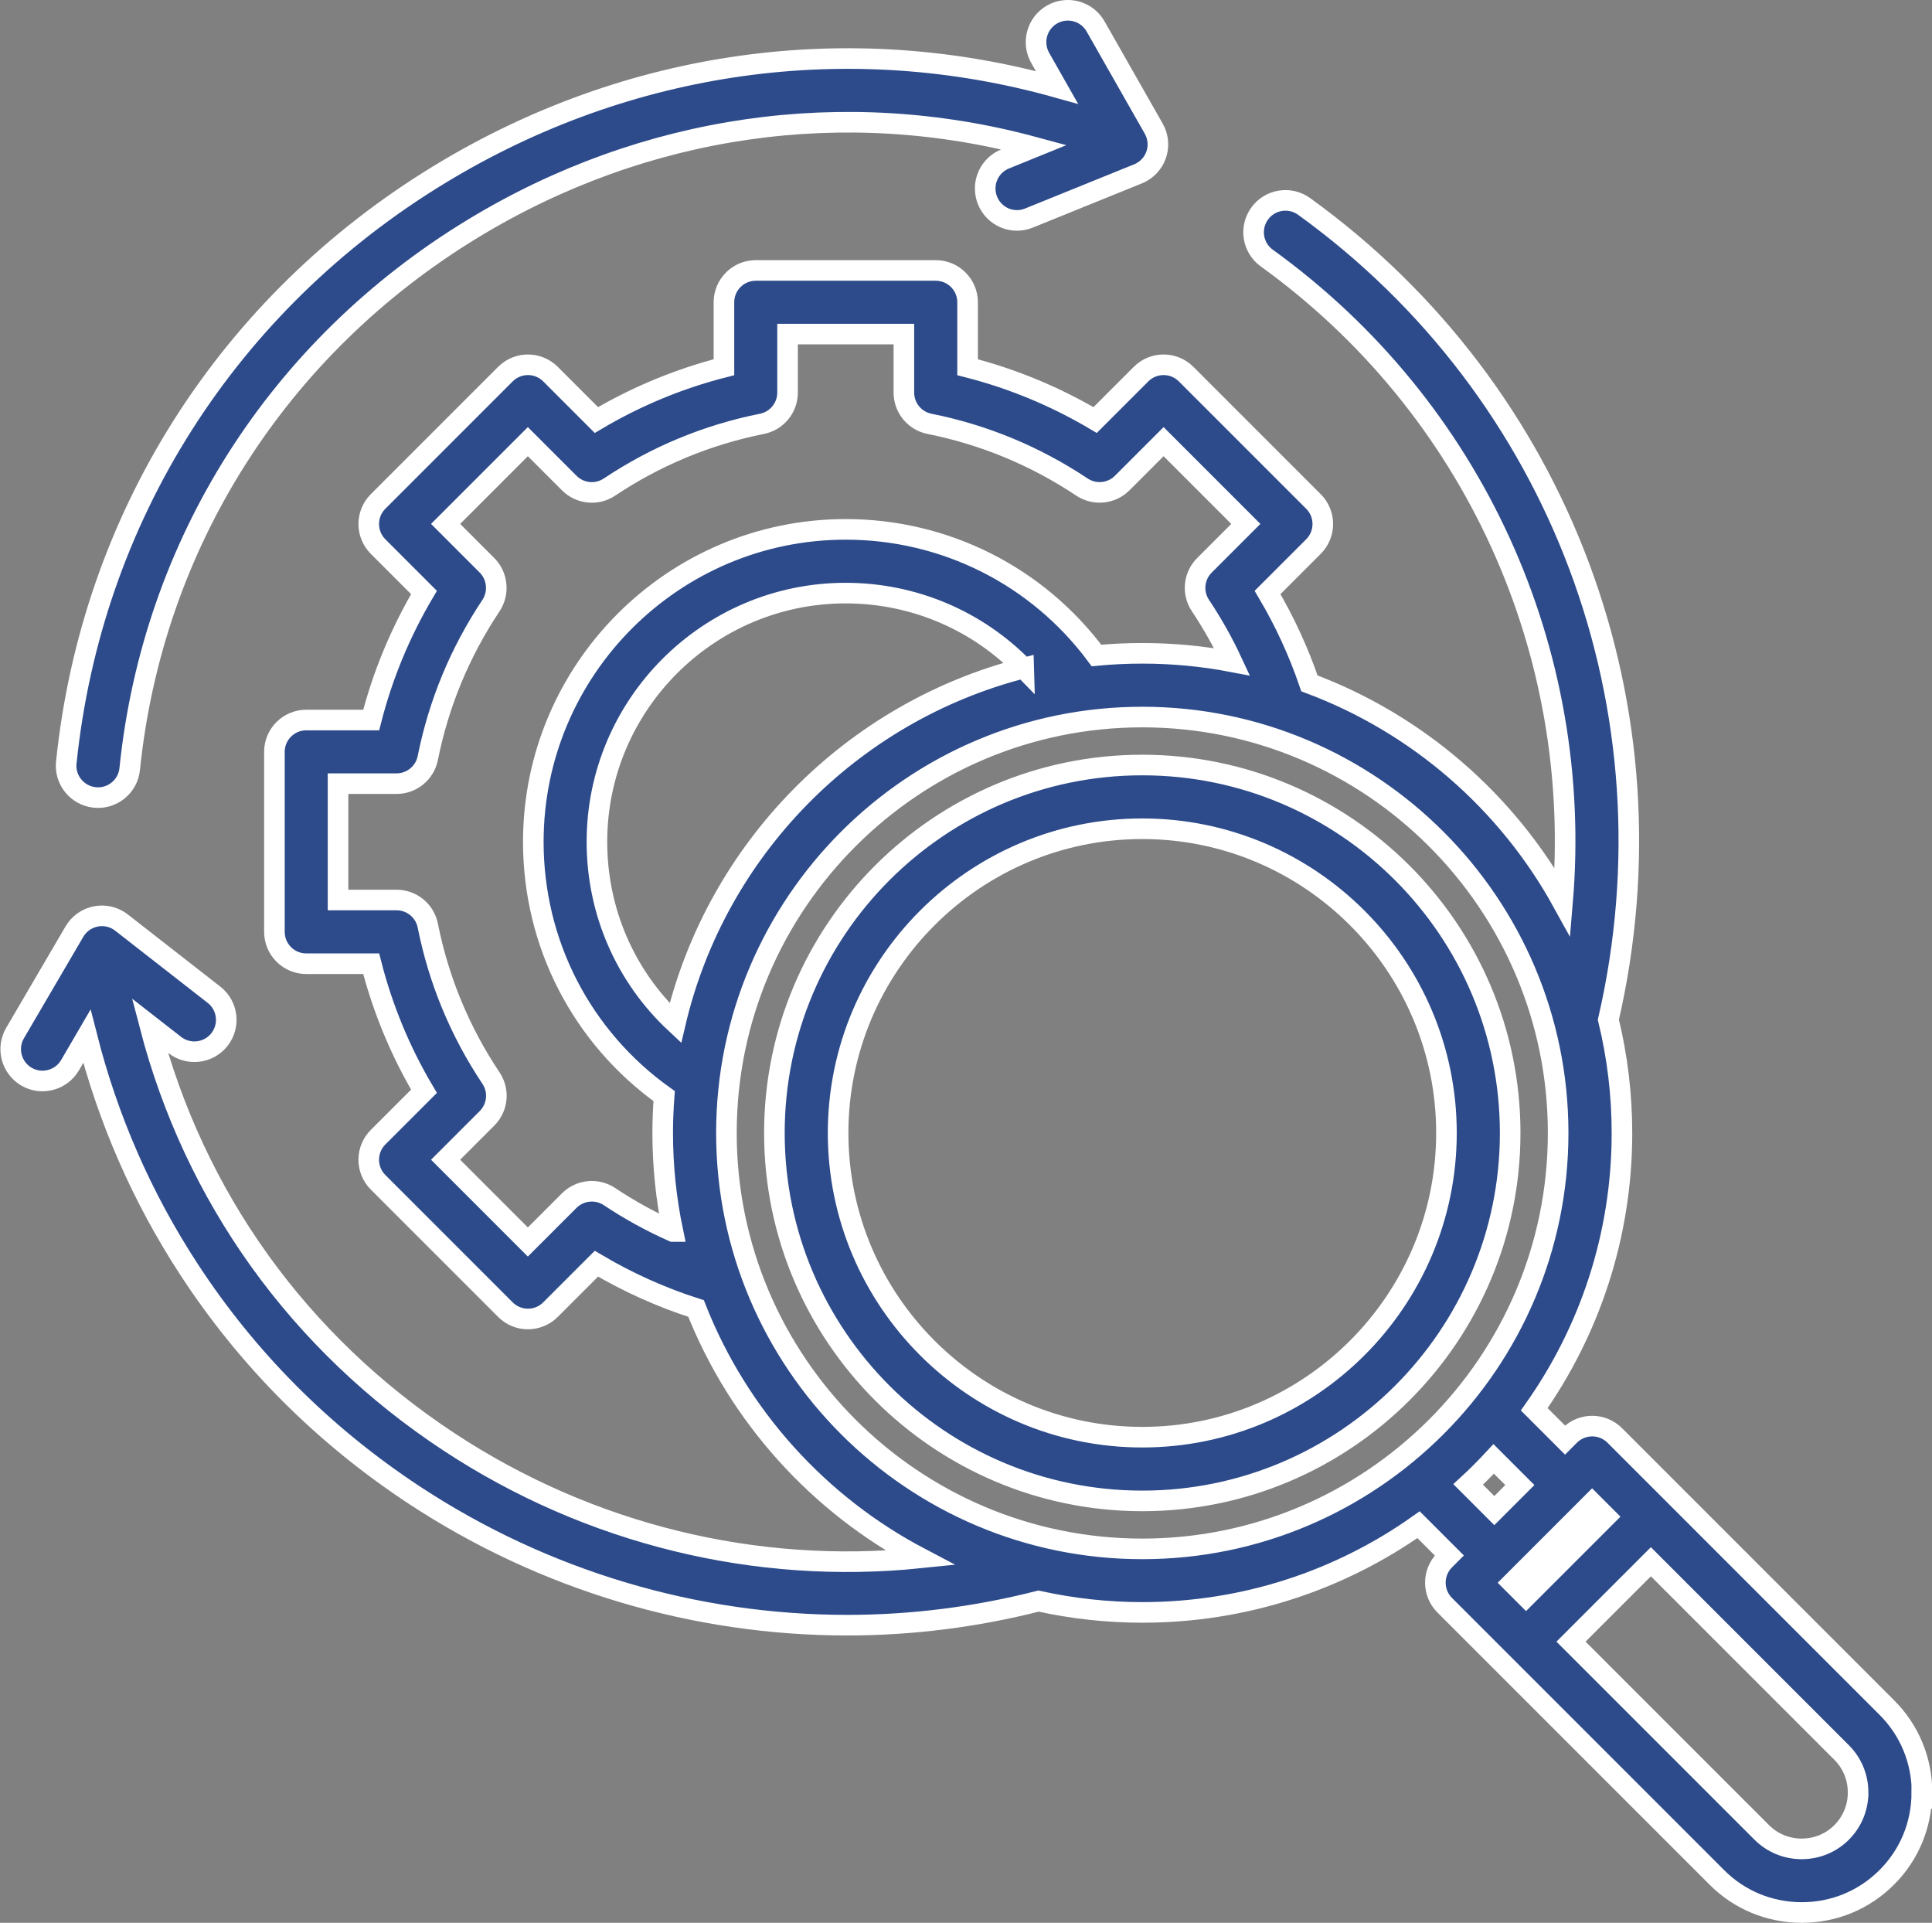 <?xml version="1.0" encoding="UTF-8"?> <svg xmlns="http://www.w3.org/2000/svg" id="Calque_2" data-name="Calque 2" viewBox="0 0 187.69 186.77"><rect x="0" y="0" width="187.69" height="186.77" fill="#808080" stroke="none"/><defs><style> .cls-1 { fill: #2d4b8b; stroke: #fff; stroke-miterlimit: 10; stroke-width: 2px; } </style></defs><g id="Calque_1-2" data-name="Calque 1"><path class="cls-1" d="M6.44,74.07c2.45-23.79,15.68-44.63,36.3-57.15C61.07,5.77,82.53,2.84,102.68,8.49l-1.63-2.87c-.84-1.49-.32-3.38,1.17-4.22,1.48-.84,3.37-.32,4.21,1.16l5.65,9.93c.85,1.49,.33,3.38-1.16,4.22-.12,.07-.24,.13-.37,.18l-10.59,4.29c-.37,.15-.76,.23-1.16,.23-1.71,0-3.09-1.39-3.09-3.1,0-1.26,.76-2.39,1.93-2.87l2.83-1.15c-18.35-4.98-37.84-2.23-54.52,7.91-18.95,11.51-31.11,30.65-33.35,52.5-.17,1.7-1.7,2.94-3.4,2.76s-2.94-1.7-2.76-3.4Zm180.26,100.04c0,3.13-1.21,6.06-3.41,8.25-2.2,2.2-5.13,3.41-8.25,3.41s-6.06-1.21-8.25-3.41l-26.44-26.44c-1.21-1.21-1.21-3.17,0-4.38l.45-.45-2.99-2.99c-7.59,5.37-16.85,8.52-26.83,8.52-3.39,0-6.78-.37-10.09-1.1-6.08,1.55-12.32,2.34-18.59,2.34-14.75,0-29.42-4.32-42.06-12.64-8.82-5.81-16.19-13.19-21.9-21.95-4.54-6.96-7.85-14.54-9.9-22.61l-1.64,2.81c-.86,1.47-2.76,1.97-4.23,1.11,0,0,0,0,0,0-1.47-.86-1.97-2.76-1.11-4.23l5.77-9.86c.86-1.47,2.76-1.97,4.23-1.11,.12,.07,.23,.15,.34,.23l9.01,7.03c1.34,1.06,1.56,3.01,.5,4.35-1.05,1.32-2.97,1.56-4.31,.53l-2.45-1.91c4.33,16.66,14.46,30.83,29.09,40.46,13.66,8.99,29.86,12.9,45.75,11.26-9.86-5.18-17.65-13.79-21.77-24.23-3.38-1.08-6.62-2.54-9.68-4.35l-4.46,4.46c-.6,.6-1.4,.91-2.19,.91s-1.58-.3-2.19-.91l-12.37-12.37c-1.21-1.21-1.21-3.17,0-4.38l4.46-4.46c-2.29-3.86-4.02-8.03-5.13-12.39h-6.31c-1.71,0-3.09-1.39-3.09-3.09v-17.49c0-1.71,1.39-3.09,3.09-3.09h6.31c1.11-4.35,2.84-8.52,5.13-12.39l-4.46-4.46c-1.21-1.21-1.21-3.17,0-4.38l12.37-12.37c1.21-1.21,3.17-1.21,4.38,0,0,0,0,0,0,0l4.46,4.46c3.86-2.29,8.03-4.02,12.39-5.13v-6.31c0-1.71,1.39-3.09,3.09-3.09h17.49c1.71,0,3.09,1.39,3.09,3.09v6.31c4.35,1.11,8.52,2.84,12.39,5.13l4.46-4.46c1.21-1.21,3.17-1.21,4.38,0l12.37,12.37c1.21,1.21,1.21,3.17,0,4.38l-4.46,4.46c1.66,2.8,3.02,5.75,4.07,8.83,10.51,3.92,19.23,11.52,24.59,21.24,2.05-24.29-8.58-48.01-28.73-62.55-1.39-1-1.7-2.93-.7-4.32,0,0,0,0,0,0,1-1.39,2.93-1.7,4.32-.7,0,0,0,0,0,0,24.95,18,36.5,48.94,29.56,79,.88,3.6,1.32,7.3,1.32,11.01,0,9.98-3.16,19.24-8.52,26.83l2.99,2.99,.45-.45c1.21-1.21,3.17-1.21,4.38,0h0s26.44,26.44,26.44,26.44c2.2,2.2,3.41,5.13,3.41,8.25h0Zm-121.33-54.49c-.66-3.15-.99-6.36-.99-9.57,0-1.2,.05-2.4,.14-3.58-7.99-5.7-12.71-14.79-12.71-24.7,0-16.74,13.62-30.35,30.35-30.35,9.67,0,18.64,4.54,24.36,12.25,1.46-.14,2.95-.21,4.45-.21,2.98,0,5.89,.28,8.72,.82-.88-1.89-1.91-3.72-3.07-5.46-.82-1.23-.66-2.86,.39-3.91l4.02-4.02-7.99-7.99-4.02,4.02c-1.04,1.04-2.68,1.21-3.91,.39-4.52-3.01-9.5-5.08-14.81-6.14-1.45-.29-2.49-1.56-2.49-3.04v-5.68h-11.3v5.68c0,1.48-1.04,2.75-2.49,3.04-5.31,1.06-10.3,3.13-14.81,6.14-1.23,.82-2.86,.66-3.91-.39l-4.02-4.02-7.99,7.99,4.02,4.02c1.04,1.04,1.2,2.68,.39,3.91-3.01,4.52-5.08,9.5-6.14,14.81-.29,1.45-1.56,2.49-3.04,2.49h-5.68v11.3h5.68c1.48,0,2.75,1.04,3.04,2.49,1.06,5.31,3.12,10.29,6.14,14.81,.82,1.23,.66,2.86-.39,3.91l-4.02,4.02,7.99,7.99,4.02-4.02c1.04-1.04,2.68-1.21,3.91-.39,1.95,1.3,4.02,2.44,6.16,3.39Zm34.08-54.72c-4.5-4.63-10.69-7.29-17.3-7.29-13.32,0-24.16,10.84-24.16,24.16,0,6.79,2.78,13.09,7.62,17.61,3.96-16.86,17.1-30.21,33.84-34.49h0Zm11.52,85.55c22.28,0,40.4-18.12,40.4-40.4s-18.12-40.4-40.4-40.4-40.4,18.12-40.4,40.4c0,22.28,18.12,40.4,40.4,40.4Zm34.2-3.72l2.48-2.48-2.54-2.54c-.8,.86-1.62,1.69-2.48,2.48l2.54,2.54Zm1.74,7.01l1.34,1.34,7.76-7.76-1.34-1.34-7.76,7.76Zm33.6,20.37c0-1.47-.57-2.85-1.6-3.88l-18.53-18.53-7.76,7.76,18.53,18.53c1.03,1.03,2.41,1.6,3.88,1.6s2.85-.57,3.88-1.6,1.6-2.41,1.6-3.88h0Zm-33.8-64.06c0,19.71-16.03,35.74-35.74,35.74s-35.74-16.03-35.74-35.74,16.03-35.74,35.74-35.74,35.74,16.03,35.74,35.74Zm-6.19,0c0-16.29-13.26-29.55-29.55-29.55s-29.55,13.26-29.55,29.55,13.26,29.55,29.55,29.55,29.55-13.26,29.55-29.55Z"></path></g></svg> 